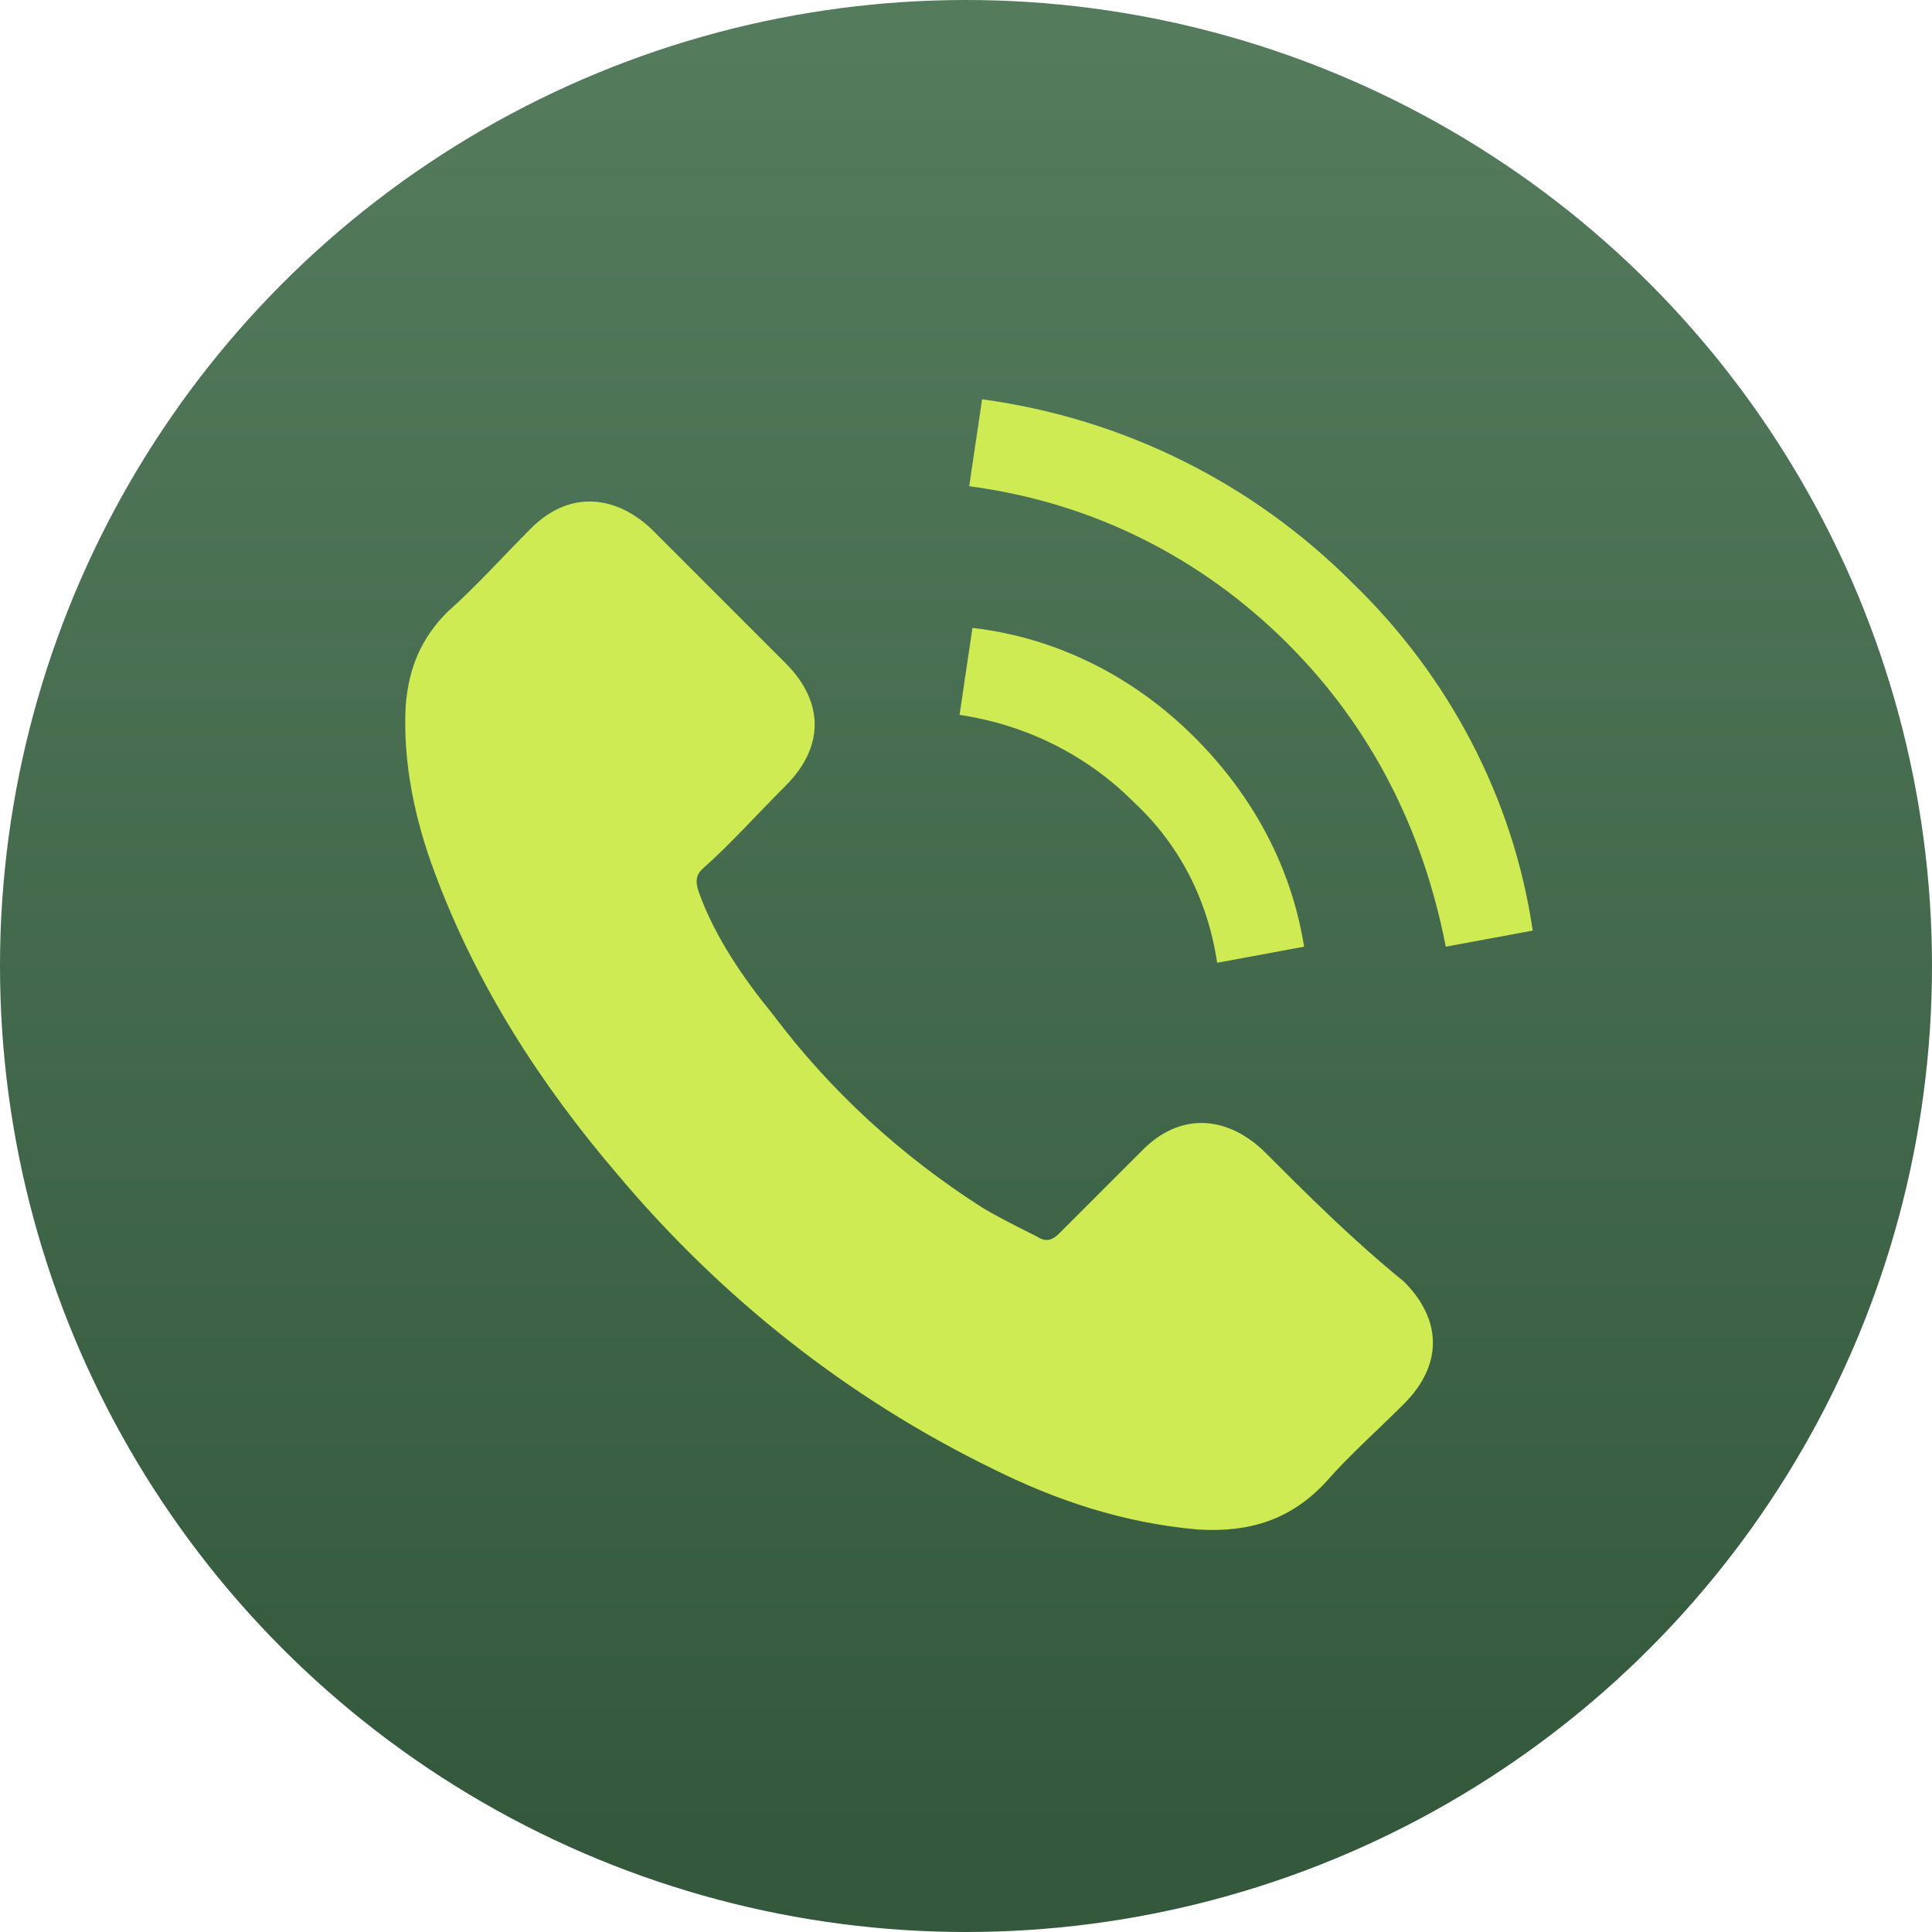 <?xml version="1.0" encoding="utf-8"?>
<!-- Generator: Adobe Illustrator 24.1.2, SVG Export Plug-In . SVG Version: 6.00 Build 0)  -->
<svg version="1.1" id="Capa_1" xmlns="http://www.w3.org/2000/svg" xmlns:xlink="http://www.w3.org/1999/xlink" x="0px" y="0px"
	 viewBox="0 0 60 60" style="enable-background:new 0 0 60 60;" xml:space="preserve">
<style type="text/css">
	.st0{fill:url(#SVGID_1_);}
	.st1{fill:#CEEB54;}
	.st2{fill:url(#SVGID_2_);}
</style>
<g>
	<linearGradient id="SVGID_1_" gradientUnits="userSpaceOnUse" x1="30.006" y1="1.146" x2="30.006" y2="57.184">
		<stop  offset="0" style="stop-color:#557B5D"/>
		<stop  offset="1" style="stop-color:#33583C"/>
	</linearGradient>
	<circle class="st0" cx="30" cy="30" r="30"/>
	<g>
		<g>
			<path class="st1" d="M39.2,35.7c-1.2-1.1-2.6-1.1-3.7,0c-0.9,0.9-1.7,1.7-2.6,2.6c-0.2,0.2-0.4,0.3-0.7,0.1
				c-0.6-0.3-1.2-0.6-1.7-0.9c-2.5-1.6-4.7-3.6-6.5-6c-0.9-1.1-1.8-2.4-2.3-3.8c-0.1-0.3-0.1-0.5,0.1-0.7c0.9-0.8,1.7-1.7,2.6-2.6
				c1.2-1.2,1.2-2.6,0-3.8c-0.7-0.7-1.4-1.4-2.1-2.1c-0.7-0.7-1.4-1.4-2.1-2.1c-1.2-1.1-2.6-1.1-3.7,0c-0.9,0.9-1.7,1.8-2.6,2.6
				c-0.8,0.8-1.2,1.7-1.3,2.9c-0.1,1.8,0.3,3.6,0.9,5.2c1.3,3.5,3.3,6.6,5.7,9.4c3.2,3.8,7.1,6.9,11.6,9.1c2,1,4.1,1.7,6.4,1.9
				c1.6,0.1,2.9-0.3,4-1.5c0.7-0.8,1.6-1.6,2.4-2.4c1.2-1.2,1.2-2.6,0-3.8C42,38.5,40.6,37.1,39.2,35.7z"/>
			<path class="st1" d="M37.8,29.9l2.7-0.5c-0.4-2.5-1.6-4.7-3.4-6.5c-1.9-1.9-4.3-3.1-6.9-3.4l-0.4,2.7c2,0.3,3.9,1.2,5.4,2.7
				C36.6,26.2,37.5,27.9,37.8,29.9z"/>
			<path class="st1" d="M42,18.1c-3.1-3.1-7.1-5.1-11.5-5.7l-0.4,2.7c3.8,0.5,7.2,2.2,9.9,4.9c2.6,2.6,4.2,5.8,4.9,9.4l2.7-0.5
				C47,24.8,45,21,42,18.1z"/>
		</g>
	</g>
</g>
</svg>
